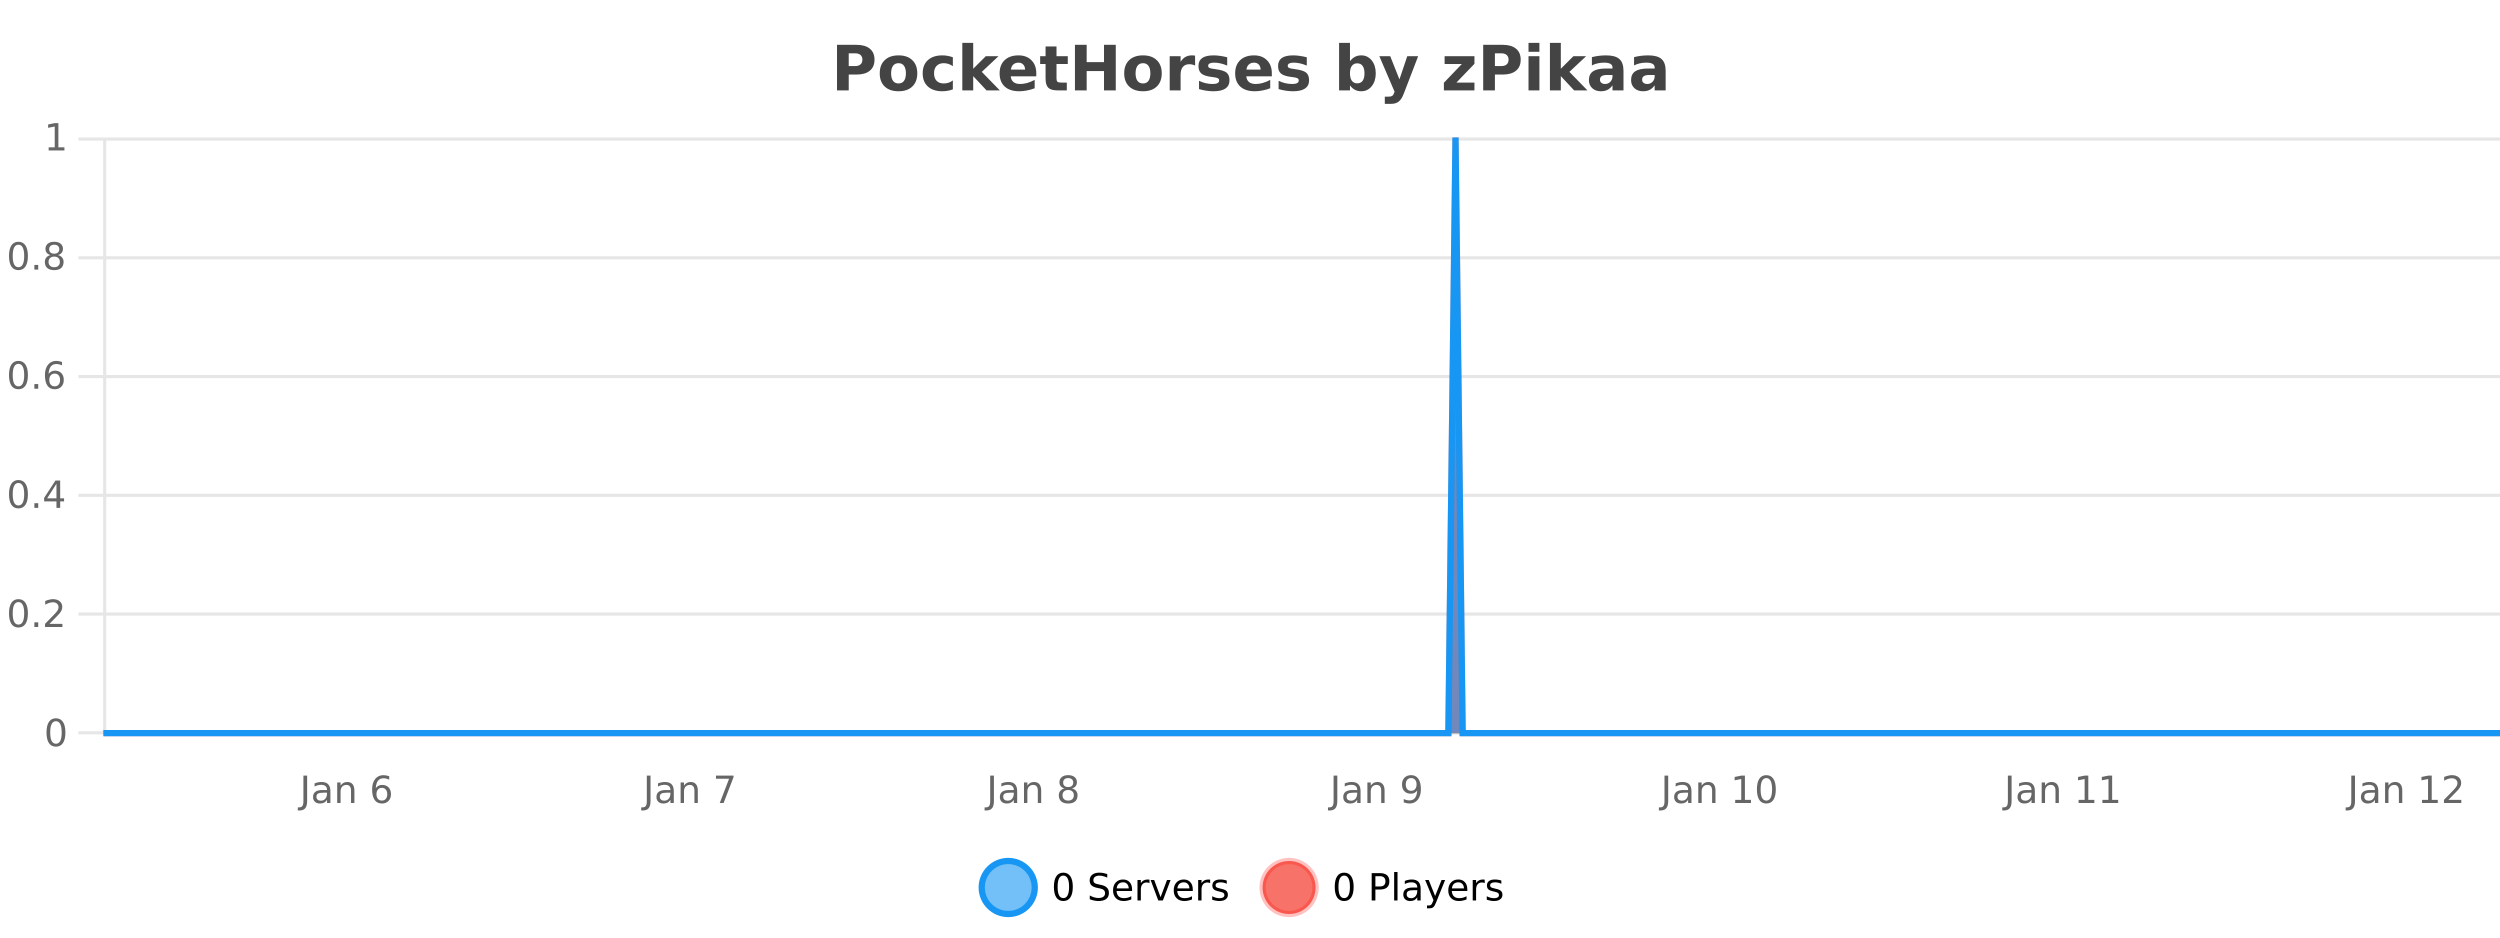 <?xml version="1.0" encoding="UTF-8"?>
<svg xmlns="http://www.w3.org/2000/svg" xmlns:xlink="http://www.w3.org/1999/xlink" width="800pt" height="300pt" viewBox="0 0 800 300" version="1.1">
<defs>
<clipPath id="clip1">
  <path d="M 285 263 L 360 263 L 360 300 L 285 300 Z M 285 263 "/>
</clipPath>
<clipPath id="clip2">
  <path d="M 375 263 L 450 263 L 450 300 L 375 300 Z M 375 263 "/>
</clipPath>
<clipPath id="clip3">
  <path d="M 33.086 44 L 800 44 L 800 234.602 L 33.086 234.602 Z M 33.086 44 "/>
</clipPath>
<clipPath id="clip4">
  <path d="M 32.086 43 L 800 43 L 800 235.602 L 32.086 235.602 Z M 32.086 43 "/>
</clipPath>
<clipPath id="clip5">
  <path d="M 33.086 44 L 800 44 L 800 234.602 L 33.086 234.602 Z M 33.086 44 "/>
</clipPath>
<clipPath id="clip6">
  <path d="M 32.086 43 L 800 43 L 800 235.602 L 32.086 235.602 Z M 32.086 43 "/>
</clipPath>
</defs>
<g id="surface6912096">
<rect x="0" y="0" width="800" height="300" style="fill:rgb(100%,100%,100%);fill-opacity:1;stroke:none;"/>
<path style="fill:none;stroke-width:1;stroke-linecap:butt;stroke-linejoin:miter;stroke:rgb(0%,0%,0%);stroke-opacity:0.098;stroke-miterlimit:10;" d="M 34 234.5 L 800 234.5 "/>
<path style="fill:none;stroke-width:1;stroke-linecap:butt;stroke-linejoin:miter;stroke:rgb(0%,0%,0%);stroke-opacity:0.098;stroke-miterlimit:10;" d="M 25.086 234.5 L 33 234.5 "/>
<path style="fill:none;stroke-width:1;stroke-linecap:butt;stroke-linejoin:miter;stroke:rgb(0%,0%,0%);stroke-opacity:0.098;stroke-miterlimit:10;" d="M 34 196.5 L 800 196.5 "/>
<path style="fill:none;stroke-width:1;stroke-linecap:butt;stroke-linejoin:miter;stroke:rgb(0%,0%,0%);stroke-opacity:0.098;stroke-miterlimit:10;" d="M 25.086 196.5 L 33 196.5 "/>
<path style="fill:none;stroke-width:1;stroke-linecap:butt;stroke-linejoin:miter;stroke:rgb(0%,0%,0%);stroke-opacity:0.098;stroke-miterlimit:10;" d="M 34 158.5 L 800 158.5 "/>
<path style="fill:none;stroke-width:1;stroke-linecap:butt;stroke-linejoin:miter;stroke:rgb(0%,0%,0%);stroke-opacity:0.098;stroke-miterlimit:10;" d="M 25.086 158.5 L 33 158.5 "/>
<path style="fill:none;stroke-width:1;stroke-linecap:butt;stroke-linejoin:miter;stroke:rgb(0%,0%,0%);stroke-opacity:0.098;stroke-miterlimit:10;" d="M 34 120.5 L 800 120.5 "/>
<path style="fill:none;stroke-width:1;stroke-linecap:butt;stroke-linejoin:miter;stroke:rgb(0%,0%,0%);stroke-opacity:0.098;stroke-miterlimit:10;" d="M 25.086 120.5 L 33 120.5 "/>
<path style="fill:none;stroke-width:1;stroke-linecap:butt;stroke-linejoin:miter;stroke:rgb(0%,0%,0%);stroke-opacity:0.098;stroke-miterlimit:10;" d="M 34 82.5 L 800 82.5 "/>
<path style="fill:none;stroke-width:1;stroke-linecap:butt;stroke-linejoin:miter;stroke:rgb(0%,0%,0%);stroke-opacity:0.098;stroke-miterlimit:10;" d="M 25.086 82.5 L 33 82.5 "/>
<path style="fill:none;stroke-width:1;stroke-linecap:butt;stroke-linejoin:miter;stroke:rgb(0%,0%,0%);stroke-opacity:0.098;stroke-miterlimit:10;" d="M 34 44.5 L 800 44.5 "/>
<path style="fill:none;stroke-width:1;stroke-linecap:butt;stroke-linejoin:miter;stroke:rgb(0%,0%,0%);stroke-opacity:0.098;stroke-miterlimit:10;" d="M 25.086 44.5 L 33 44.5 "/>
<path style=" stroke:none;fill-rule:nonzero;fill:rgb(9.02%,58.824%,95.294%);fill-opacity:0.6;" d="M 331.121 284 C 331.121 288.688 327.324 292.484 322.637 292.484 C 317.953 292.484 314.152 288.688 314.152 284 C 314.152 279.312 317.953 275.516 322.637 275.516 C 327.324 275.516 331.121 279.312 331.121 284 Z M 331.121 284 "/>
<g clip-path="url(#clip1)" clip-rule="nonzero">
<path style="fill:none;stroke-width:2;stroke-linecap:butt;stroke-linejoin:miter;stroke:rgb(9.02%,58.824%,95.294%);stroke-opacity:1;stroke-miterlimit:10;" d="M 331.121 284 C 331.121 288.688 327.324 292.484 322.637 292.484 C 317.953 292.484 314.152 288.688 314.152 284 C 314.152 279.312 317.953 275.516 322.637 275.516 C 327.324 275.516 331.121 279.312 331.121 284 Z M 331.121 284 "/>
</g>
<path style=" stroke:none;fill-rule:nonzero;fill:rgb(0%,0%,0%);fill-opacity:1;" d="M 340.266 280.188 C 339.66 280.188 339.203 280.492 338.891 281.094 C 338.586 281.688 338.438 282.59 338.438 283.797 C 338.438 284.996 338.586 285.898 338.891 286.5 C 339.203 287.094 339.66 287.391 340.266 287.391 C 340.879 287.391 341.336 287.094 341.641 286.5 C 341.953 285.898 342.109 284.996 342.109 283.797 C 342.109 282.59 341.953 281.688 341.641 281.094 C 341.336 280.492 340.879 280.188 340.266 280.188 Z M 340.266 279.25 C 341.242 279.25 341.992 279.641 342.516 280.422 C 343.035 281.195 343.297 282.32 343.297 283.797 C 343.297 285.266 343.035 286.391 342.516 287.172 C 341.992 287.945 341.242 288.328 340.266 288.328 C 339.285 288.328 338.535 287.945 338.016 287.172 C 337.504 286.391 337.25 285.266 337.25 283.797 C 337.25 282.32 337.504 281.195 338.016 280.422 C 338.535 279.641 339.285 279.25 340.266 279.25 Z M 354.32 279.688 L 354.32 280.844 C 353.871 280.637 353.445 280.48 353.039 280.375 C 352.641 280.262 352.262 280.203 351.898 280.203 C 351.25 280.203 350.75 280.328 350.398 280.578 C 350.055 280.828 349.883 281.188 349.883 281.656 C 349.883 282.043 349.996 282.336 350.227 282.531 C 350.453 282.73 350.898 282.887 351.555 283 L 352.258 283.156 C 353.141 283.324 353.793 283.621 354.211 284.047 C 354.637 284.465 354.852 285.027 354.852 285.734 C 354.852 286.59 354.562 287.234 353.992 287.672 C 353.43 288.109 352.594 288.328 351.492 288.328 C 351.086 288.328 350.648 288.281 350.18 288.188 C 349.711 288.094 349.227 287.953 348.727 287.766 L 348.727 286.547 C 349.203 286.82 349.672 287.023 350.133 287.156 C 350.602 287.293 351.055 287.359 351.492 287.359 C 352.168 287.359 352.688 287.23 353.055 286.969 C 353.43 286.699 353.617 286.32 353.617 285.828 C 353.617 285.402 353.48 285.07 353.211 284.828 C 352.949 284.578 352.516 284.398 351.914 284.281 L 351.195 284.141 C 350.309 283.965 349.668 283.688 349.273 283.312 C 348.887 282.938 348.695 282.418 348.695 281.75 C 348.695 280.969 348.965 280.359 349.508 279.922 C 350.047 279.477 350.797 279.25 351.758 279.25 C 352.172 279.25 352.59 279.289 353.008 279.359 C 353.434 279.434 353.871 279.543 354.32 279.688 Z M 362.266 284.609 L 362.266 285.125 L 357.297 285.125 C 357.348 285.875 357.57 286.445 357.969 286.828 C 358.375 287.215 358.93 287.406 359.641 287.406 C 360.055 287.406 360.457 287.359 360.844 287.266 C 361.238 287.164 361.629 287.008 362.016 286.797 L 362.016 287.828 C 361.617 287.984 361.219 288.105 360.812 288.188 C 360.406 288.281 359.992 288.328 359.578 288.328 C 358.535 288.328 357.707 288.027 357.094 287.422 C 356.477 286.809 356.172 285.98 356.172 284.938 C 356.172 283.867 356.461 283.016 357.047 282.391 C 357.629 281.758 358.41 281.438 359.391 281.438 C 360.273 281.438 360.973 281.727 361.484 282.297 C 362.004 282.859 362.266 283.633 362.266 284.609 Z M 361.188 284.281 C 361.176 283.699 361.008 283.23 360.688 282.875 C 360.363 282.523 359.938 282.344 359.406 282.344 C 358.801 282.344 358.316 282.516 357.953 282.859 C 357.598 283.203 357.395 283.684 357.344 284.297 Z M 367.836 282.594 C 367.711 282.531 367.574 282.484 367.43 282.453 C 367.293 282.414 367.137 282.391 366.961 282.391 C 366.355 282.391 365.887 282.59 365.555 282.984 C 365.23 283.383 365.07 283.953 365.07 284.703 L 365.07 288.156 L 363.992 288.156 L 363.992 281.594 L 365.07 281.594 L 365.07 282.609 C 365.297 282.215 365.594 281.922 365.961 281.734 C 366.324 281.539 366.766 281.438 367.289 281.438 C 367.359 281.438 367.438 281.445 367.523 281.453 C 367.617 281.465 367.715 281.48 367.82 281.5 Z M 368.195 281.594 L 369.336 281.594 L 371.383 287.094 L 373.445 281.594 L 374.586 281.594 L 372.117 288.156 L 370.648 288.156 Z M 381.688 284.609 L 381.688 285.125 L 376.719 285.125 C 376.77 285.875 376.992 286.445 377.391 286.828 C 377.797 287.215 378.352 287.406 379.062 287.406 C 379.477 287.406 379.879 287.359 380.266 287.266 C 380.66 287.164 381.051 287.008 381.438 286.797 L 381.438 287.828 C 381.039 287.984 380.641 288.105 380.234 288.188 C 379.828 288.281 379.414 288.328 379 288.328 C 377.957 288.328 377.129 288.027 376.516 287.422 C 375.898 286.809 375.594 285.98 375.594 284.938 C 375.594 283.867 375.883 283.016 376.469 282.391 C 377.051 281.758 377.832 281.438 378.812 281.438 C 379.695 281.438 380.395 281.727 380.906 282.297 C 381.426 282.859 381.688 283.633 381.688 284.609 Z M 380.609 284.281 C 380.598 283.699 380.43 283.23 380.109 282.875 C 379.785 282.523 379.359 282.344 378.828 282.344 C 378.223 282.344 377.738 282.516 377.375 282.859 C 377.02 283.203 376.816 283.684 376.766 284.297 Z M 387.258 282.594 C 387.133 282.531 386.996 282.484 386.852 282.453 C 386.715 282.414 386.559 282.391 386.383 282.391 C 385.777 282.391 385.309 282.59 384.977 282.984 C 384.652 283.383 384.492 283.953 384.492 284.703 L 384.492 288.156 L 383.414 288.156 L 383.414 281.594 L 384.492 281.594 L 384.492 282.609 C 384.719 282.215 385.016 281.922 385.383 281.734 C 385.746 281.539 386.188 281.438 386.711 281.438 C 386.781 281.438 386.859 281.445 386.945 281.453 C 387.039 281.465 387.137 281.48 387.242 281.5 Z M 392.562 281.781 L 392.562 282.812 C 392.258 282.656 391.941 282.543 391.609 282.469 C 391.285 282.387 390.945 282.344 390.594 282.344 C 390.062 282.344 389.66 282.43 389.391 282.594 C 389.117 282.75 388.984 282.996 388.984 283.328 C 388.984 283.578 389.078 283.777 389.266 283.922 C 389.461 284.059 389.852 284.188 390.438 284.312 L 390.797 284.406 C 391.566 284.562 392.113 284.793 392.438 285.094 C 392.758 285.398 392.922 285.812 392.922 286.344 C 392.922 286.961 392.676 287.445 392.188 287.797 C 391.707 288.152 391.047 288.328 390.203 288.328 C 389.848 288.328 389.477 288.289 389.094 288.219 C 388.719 288.156 388.32 288.059 387.906 287.922 L 387.906 286.797 C 388.301 287.008 388.691 287.164 389.078 287.266 C 389.461 287.371 389.848 287.422 390.234 287.422 C 390.734 287.422 391.117 287.34 391.391 287.172 C 391.672 286.996 391.812 286.746 391.812 286.422 C 391.812 286.133 391.711 285.906 391.516 285.75 C 391.316 285.594 390.883 285.445 390.219 285.297 L 389.844 285.219 C 389.176 285.074 388.691 284.855 388.391 284.562 C 388.098 284.273 387.953 283.875 387.953 283.375 C 387.953 282.75 388.172 282.273 388.609 281.938 C 389.047 281.605 389.664 281.438 390.469 281.438 C 390.863 281.438 391.238 281.469 391.594 281.531 C 391.945 281.586 392.27 281.668 392.562 281.781 Z M 332.637 277.016 "/>
<path style=" stroke:none;fill-rule:nonzero;fill:rgb(96.863%,44.706%,40.784%);fill-opacity:1;" d="M 420.988 284 C 420.988 288.688 417.191 292.484 412.504 292.484 C 407.82 292.484 404.02 288.688 404.02 284 C 404.02 279.312 407.82 275.516 412.504 275.516 C 417.191 275.516 420.988 279.312 420.988 284 Z M 420.988 284 "/>
<g clip-path="url(#clip2)" clip-rule="nonzero">
<path style="fill:none;stroke-width:2;stroke-linecap:butt;stroke-linejoin:miter;stroke:rgb(100%,4.706%,0%);stroke-opacity:0.247;stroke-miterlimit:10;" d="M 420.988 284 C 420.988 288.688 417.191 292.484 412.504 292.484 C 407.82 292.484 404.02 288.688 404.02 284 C 404.02 279.312 407.82 275.516 412.504 275.516 C 417.191 275.516 420.988 279.312 420.988 284 Z M 420.988 284 "/>
</g>
<path style=" stroke:none;fill-rule:nonzero;fill:rgb(0%,0%,0%);fill-opacity:1;" d="M 430.133 280.188 C 429.527 280.188 429.07 280.492 428.758 281.094 C 428.453 281.688 428.305 282.59 428.305 283.797 C 428.305 284.996 428.453 285.898 428.758 286.5 C 429.07 287.094 429.527 287.391 430.133 287.391 C 430.746 287.391 431.203 287.094 431.508 286.5 C 431.82 285.898 431.977 284.996 431.977 283.797 C 431.977 282.59 431.82 281.688 431.508 281.094 C 431.203 280.492 430.746 280.188 430.133 280.188 Z M 430.133 279.25 C 431.109 279.25 431.859 279.641 432.383 280.422 C 432.902 281.195 433.164 282.32 433.164 283.797 C 433.164 285.266 432.902 286.391 432.383 287.172 C 431.859 287.945 431.109 288.328 430.133 288.328 C 429.152 288.328 428.402 287.945 427.883 287.172 C 427.371 286.391 427.117 285.266 427.117 283.797 C 427.117 282.32 427.371 281.195 427.883 280.422 C 428.402 279.641 429.152 279.25 430.133 279.25 Z M 440.125 280.375 L 440.125 283.672 L 441.609 283.672 C 442.16 283.672 442.586 283.531 442.891 283.25 C 443.191 282.961 443.344 282.547 443.344 282.016 C 443.344 281.496 443.191 281.094 442.891 280.812 C 442.586 280.523 442.16 280.375 441.609 280.375 Z M 438.938 279.406 L 441.609 279.406 C 442.598 279.406 443.344 279.633 443.844 280.078 C 444.344 280.516 444.594 281.164 444.594 282.016 C 444.594 282.883 444.344 283.539 443.844 283.984 C 443.344 284.422 442.598 284.641 441.609 284.641 L 440.125 284.641 L 440.125 288.156 L 438.938 288.156 Z M 446.129 279.031 L 447.207 279.031 L 447.207 288.156 L 446.129 288.156 Z M 452.445 284.859 C 451.578 284.859 450.977 284.961 450.633 285.156 C 450.297 285.355 450.133 285.695 450.133 286.172 C 450.133 286.559 450.258 286.867 450.508 287.094 C 450.766 287.312 451.109 287.422 451.539 287.422 C 452.141 287.422 452.621 287.215 452.977 286.797 C 453.34 286.371 453.523 285.805 453.523 285.094 L 453.523 284.859 Z M 454.602 284.406 L 454.602 288.156 L 453.523 288.156 L 453.523 287.156 C 453.273 287.555 452.965 287.852 452.602 288.047 C 452.234 288.234 451.789 288.328 451.258 288.328 C 450.578 288.328 450.043 288.141 449.648 287.766 C 449.25 287.383 449.055 286.875 449.055 286.25 C 449.055 285.512 449.297 284.953 449.789 284.578 C 450.289 284.203 451.027 284.016 452.008 284.016 L 453.523 284.016 L 453.523 283.906 C 453.523 283.406 453.355 283.023 453.023 282.75 C 452.699 282.48 452.246 282.344 451.664 282.344 C 451.289 282.344 450.918 282.391 450.555 282.484 C 450.199 282.578 449.859 282.715 449.539 282.891 L 449.539 281.891 C 449.934 281.734 450.312 281.621 450.68 281.547 C 451.055 281.477 451.418 281.438 451.773 281.438 C 452.719 281.438 453.43 281.684 453.898 282.172 C 454.367 282.664 454.602 283.406 454.602 284.406 Z M 459.551 288.766 C 459.246 289.547 458.949 290.055 458.66 290.297 C 458.367 290.535 457.98 290.656 457.504 290.656 L 456.645 290.656 L 456.645 289.75 L 457.27 289.75 C 457.57 289.75 457.801 289.676 457.957 289.531 C 458.121 289.395 458.305 289.066 458.504 288.547 L 458.707 288.047 L 456.051 281.594 L 457.191 281.594 L 459.238 286.719 L 461.301 281.594 L 462.441 281.594 Z M 469.543 284.609 L 469.543 285.125 L 464.574 285.125 C 464.625 285.875 464.848 286.445 465.246 286.828 C 465.652 287.215 466.207 287.406 466.918 287.406 C 467.332 287.406 467.734 287.359 468.121 287.266 C 468.516 287.164 468.906 287.008 469.293 286.797 L 469.293 287.828 C 468.895 287.984 468.496 288.105 468.09 288.188 C 467.684 288.281 467.27 288.328 466.855 288.328 C 465.812 288.328 464.984 288.027 464.371 287.422 C 463.754 286.809 463.449 285.98 463.449 284.938 C 463.449 283.867 463.738 283.016 464.324 282.391 C 464.906 281.758 465.688 281.438 466.668 281.438 C 467.551 281.438 468.25 281.727 468.762 282.297 C 469.281 282.859 469.543 283.633 469.543 284.609 Z M 468.465 284.281 C 468.453 283.699 468.285 283.23 467.965 282.875 C 467.641 282.523 467.215 282.344 466.684 282.344 C 466.078 282.344 465.594 282.516 465.23 282.859 C 464.875 283.203 464.672 283.684 464.621 284.297 Z M 475.113 282.594 C 474.988 282.531 474.852 282.484 474.707 282.453 C 474.57 282.414 474.414 282.391 474.238 282.391 C 473.633 282.391 473.164 282.59 472.832 282.984 C 472.508 283.383 472.348 283.953 472.348 284.703 L 472.348 288.156 L 471.27 288.156 L 471.27 281.594 L 472.348 281.594 L 472.348 282.609 C 472.574 282.215 472.871 281.922 473.238 281.734 C 473.602 281.539 474.043 281.438 474.566 281.438 C 474.637 281.438 474.715 281.445 474.801 281.453 C 474.895 281.465 474.992 281.48 475.098 281.5 Z M 480.422 281.781 L 480.422 282.812 C 480.117 282.656 479.801 282.543 479.469 282.469 C 479.145 282.387 478.805 282.344 478.453 282.344 C 477.922 282.344 477.52 282.43 477.25 282.594 C 476.977 282.75 476.844 282.996 476.844 283.328 C 476.844 283.578 476.938 283.777 477.125 283.922 C 477.32 284.059 477.711 284.188 478.297 284.312 L 478.656 284.406 C 479.426 284.562 479.973 284.793 480.297 285.094 C 480.617 285.398 480.781 285.812 480.781 286.344 C 480.781 286.961 480.535 287.445 480.047 287.797 C 479.566 288.152 478.906 288.328 478.062 288.328 C 477.707 288.328 477.336 288.289 476.953 288.219 C 476.578 288.156 476.18 288.059 475.766 287.922 L 475.766 286.797 C 476.16 287.008 476.551 287.164 476.938 287.266 C 477.32 287.371 477.707 287.422 478.094 287.422 C 478.594 287.422 478.977 287.34 479.25 287.172 C 479.531 286.996 479.672 286.746 479.672 286.422 C 479.672 286.133 479.57 285.906 479.375 285.75 C 479.176 285.594 478.742 285.445 478.078 285.297 L 477.703 285.219 C 477.035 285.074 476.551 284.855 476.25 284.562 C 475.957 284.273 475.812 283.875 475.812 283.375 C 475.812 282.75 476.031 282.273 476.469 281.938 C 476.906 281.605 477.523 281.438 478.328 281.438 C 478.723 281.438 479.098 281.469 479.453 281.531 C 479.805 281.586 480.129 281.668 480.422 281.781 Z M 422.504 277.016 "/>
<path style=" stroke:none;fill-rule:nonzero;fill:rgb(26.667%,26.667%,26.667%);fill-opacity:1;" d="M 267.844 14.344 L 274.078 14.344 C 275.93 14.344 277.352 14.758 278.344 15.578 C 279.344 16.402 279.844 17.574 279.844 19.094 C 279.844 20.625 279.344 21.805 278.344 22.625 C 277.352 23.449 275.93 23.859 274.078 23.859 L 271.594 23.859 L 271.594 28.922 L 267.844 28.922 Z M 271.594 17.062 L 271.594 21.141 L 273.672 21.141 C 274.398 21.141 274.961 20.965 275.359 20.609 C 275.766 20.258 275.969 19.75 275.969 19.094 C 275.969 18.449 275.766 17.949 275.359 17.594 C 274.961 17.242 274.398 17.062 273.672 17.062 Z M 287.547 20.219 C 286.766 20.219 286.172 20.5 285.766 21.062 C 285.359 21.617 285.156 22.418 285.156 23.469 C 285.156 24.512 285.359 25.312 285.766 25.875 C 286.172 26.43 286.766 26.703 287.547 26.703 C 288.305 26.703 288.883 26.43 289.281 25.875 C 289.688 25.312 289.891 24.512 289.891 23.469 C 289.891 22.418 289.688 21.617 289.281 21.062 C 288.883 20.5 288.305 20.219 287.547 20.219 Z M 287.547 17.719 C 289.422 17.719 290.883 18.23 291.938 19.25 C 293 20.262 293.531 21.668 293.531 23.469 C 293.531 25.262 293 26.668 291.938 27.688 C 290.883 28.699 289.422 29.203 287.547 29.203 C 285.648 29.203 284.172 28.699 283.109 27.688 C 282.047 26.668 281.516 25.262 281.516 23.469 C 281.516 21.668 282.047 20.262 283.109 19.25 C 284.172 18.23 285.648 17.719 287.547 17.719 Z M 304.914 18.328 L 304.914 21.172 C 304.445 20.852 303.969 20.609 303.492 20.453 C 303.012 20.297 302.512 20.219 301.992 20.219 C 301.023 20.219 300.262 20.508 299.711 21.078 C 299.168 21.641 298.898 22.438 298.898 23.469 C 298.898 24.492 299.168 25.289 299.711 25.859 C 300.262 26.422 301.023 26.703 301.992 26.703 C 302.543 26.703 303.062 26.625 303.555 26.469 C 304.043 26.305 304.496 26.059 304.914 25.734 L 304.914 28.594 C 304.371 28.805 303.82 28.953 303.258 29.047 C 302.695 29.148 302.125 29.203 301.555 29.203 C 299.586 29.203 298.043 28.699 296.93 27.688 C 295.812 26.68 295.258 25.273 295.258 23.469 C 295.258 21.656 295.812 20.246 296.93 19.234 C 298.043 18.227 299.586 17.719 301.555 17.719 C 302.125 17.719 302.688 17.773 303.242 17.875 C 303.805 17.969 304.359 18.121 304.914 18.328 Z M 307.941 13.719 L 311.426 13.719 L 311.426 22 L 315.457 17.984 L 319.52 17.984 L 314.176 23 L 319.941 28.922 L 315.691 28.922 L 311.426 24.359 L 311.426 28.922 L 307.941 28.922 Z M 331.609 23.422 L 331.609 24.422 L 323.438 24.422 C 323.52 25.246 323.816 25.859 324.328 26.266 C 324.836 26.672 325.547 26.875 326.453 26.875 C 327.191 26.875 327.945 26.766 328.719 26.547 C 329.488 26.328 330.281 26 331.094 25.562 L 331.094 28.25 C 330.27 28.562 329.441 28.797 328.609 28.953 C 327.785 29.117 326.961 29.203 326.141 29.203 C 324.16 29.203 322.617 28.703 321.516 27.703 C 320.422 26.695 319.875 25.281 319.875 23.469 C 319.875 21.68 320.41 20.273 321.484 19.25 C 322.566 18.23 324.051 17.719 325.938 17.719 C 327.656 17.719 329.031 18.242 330.062 19.281 C 331.094 20.312 331.609 21.695 331.609 23.422 Z M 328.016 22.266 C 328.016 21.602 327.82 21.062 327.438 20.656 C 327.051 20.25 326.547 20.047 325.922 20.047 C 325.242 20.047 324.691 20.242 324.266 20.625 C 323.848 21 323.586 21.547 323.484 22.266 Z M 338.082 14.875 L 338.082 17.984 L 341.691 17.984 L 341.691 20.484 L 338.082 20.484 L 338.082 25.125 C 338.082 25.637 338.18 25.98 338.379 26.156 C 338.586 26.336 338.988 26.422 339.582 26.422 L 341.379 26.422 L 341.379 28.922 L 338.379 28.922 C 337.004 28.922 336.023 28.637 335.441 28.062 C 334.867 27.48 334.582 26.5 334.582 25.125 L 334.582 20.484 L 332.848 20.484 L 332.848 17.984 L 334.582 17.984 L 334.582 14.875 Z M 343.984 14.344 L 347.734 14.344 L 347.734 19.891 L 353.281 19.891 L 353.281 14.344 L 357.047 14.344 L 357.047 28.922 L 353.281 28.922 L 353.281 22.734 L 347.734 22.734 L 347.734 28.922 L 343.984 28.922 Z M 365.773 20.219 C 364.992 20.219 364.398 20.5 363.992 21.062 C 363.586 21.617 363.383 22.418 363.383 23.469 C 363.383 24.512 363.586 25.312 363.992 25.875 C 364.398 26.43 364.992 26.703 365.773 26.703 C 366.531 26.703 367.109 26.43 367.508 25.875 C 367.914 25.312 368.117 24.512 368.117 23.469 C 368.117 22.418 367.914 21.617 367.508 21.062 C 367.109 20.5 366.531 20.219 365.773 20.219 Z M 365.773 17.719 C 367.648 17.719 369.109 18.23 370.164 19.25 C 371.227 20.262 371.758 21.668 371.758 23.469 C 371.758 25.262 371.227 26.668 370.164 27.688 C 369.109 28.699 367.648 29.203 365.773 29.203 C 363.875 29.203 362.398 28.699 361.336 27.688 C 360.273 26.668 359.742 25.262 359.742 23.469 C 359.742 21.668 360.273 20.262 361.336 19.25 C 362.398 18.23 363.875 17.719 365.773 17.719 Z M 382.434 20.969 C 382.121 20.824 381.812 20.719 381.512 20.656 C 381.207 20.586 380.906 20.547 380.605 20.547 C 379.699 20.547 379 20.836 378.512 21.406 C 378.031 21.98 377.793 22.805 377.793 23.875 L 377.793 28.922 L 374.309 28.922 L 374.309 17.984 L 377.793 17.984 L 377.793 19.781 C 378.238 19.062 378.754 18.543 379.34 18.219 C 379.922 17.887 380.621 17.719 381.434 17.719 C 381.559 17.719 381.688 17.727 381.824 17.734 C 381.957 17.746 382.156 17.766 382.418 17.797 Z M 392.703 18.328 L 392.703 20.984 C 391.961 20.672 391.242 20.438 390.547 20.281 C 389.848 20.125 389.188 20.047 388.562 20.047 C 387.906 20.047 387.414 20.133 387.094 20.297 C 386.77 20.465 386.609 20.719 386.609 21.062 C 386.609 21.344 386.727 21.559 386.969 21.703 C 387.219 21.852 387.656 21.961 388.281 22.031 L 388.906 22.125 C 390.695 22.355 391.898 22.73 392.516 23.25 C 393.129 23.773 393.438 24.59 393.438 25.703 C 393.438 26.871 393.004 27.746 392.141 28.328 C 391.285 28.914 390.008 29.203 388.312 29.203 C 387.582 29.203 386.832 29.145 386.062 29.031 C 385.289 28.918 384.5 28.746 383.688 28.516 L 383.688 25.859 C 384.383 26.203 385.098 26.461 385.828 26.625 C 386.555 26.793 387.301 26.875 388.062 26.875 C 388.75 26.875 389.266 26.781 389.609 26.594 C 389.953 26.406 390.125 26.125 390.125 25.75 C 390.125 25.438 390.004 25.211 389.766 25.062 C 389.523 24.906 389.051 24.789 388.344 24.703 L 387.734 24.625 C 386.172 24.43 385.078 24.07 384.453 23.547 C 383.828 23.016 383.516 22.215 383.516 21.141 C 383.516 19.984 383.91 19.125 384.703 18.562 C 385.504 18 386.723 17.719 388.359 17.719 C 389.004 17.719 389.68 17.773 390.391 17.875 C 391.098 17.969 391.867 18.121 392.703 18.328 Z M 406.984 23.422 L 406.984 24.422 L 398.812 24.422 C 398.895 25.246 399.191 25.859 399.703 26.266 C 400.211 26.672 400.922 26.875 401.828 26.875 C 402.566 26.875 403.32 26.766 404.094 26.547 C 404.863 26.328 405.656 26 406.469 25.562 L 406.469 28.25 C 405.645 28.562 404.816 28.797 403.984 28.953 C 403.16 29.117 402.336 29.203 401.516 29.203 C 399.535 29.203 397.992 28.703 396.891 27.703 C 395.797 26.695 395.25 25.281 395.25 23.469 C 395.25 21.68 395.785 20.273 396.859 19.25 C 397.941 18.23 399.426 17.719 401.312 17.719 C 403.031 17.719 404.406 18.242 405.438 19.281 C 406.469 20.312 406.984 21.695 406.984 23.422 Z M 403.391 22.266 C 403.391 21.602 403.195 21.062 402.812 20.656 C 402.426 20.25 401.922 20.047 401.297 20.047 C 400.617 20.047 400.066 20.242 399.641 20.625 C 399.223 21 398.961 21.547 398.859 22.266 Z M 418.172 18.328 L 418.172 20.984 C 417.43 20.672 416.711 20.438 416.016 20.281 C 415.316 20.125 414.656 20.047 414.031 20.047 C 413.375 20.047 412.883 20.133 412.562 20.297 C 412.238 20.465 412.078 20.719 412.078 21.062 C 412.078 21.344 412.195 21.559 412.438 21.703 C 412.688 21.852 413.125 21.961 413.75 22.031 L 414.375 22.125 C 416.164 22.355 417.367 22.73 417.984 23.25 C 418.598 23.773 418.906 24.59 418.906 25.703 C 418.906 26.871 418.473 27.746 417.609 28.328 C 416.754 28.914 415.477 29.203 413.781 29.203 C 413.051 29.203 412.301 29.145 411.531 29.031 C 410.758 28.918 409.969 28.746 409.156 28.516 L 409.156 25.859 C 409.852 26.203 410.566 26.461 411.297 26.625 C 412.023 26.793 412.77 26.875 413.531 26.875 C 414.219 26.875 414.734 26.781 415.078 26.594 C 415.422 26.406 415.594 26.125 415.594 25.75 C 415.594 25.438 415.473 25.211 415.234 25.062 C 414.992 24.906 414.52 24.789 413.812 24.703 L 413.203 24.625 C 411.641 24.43 410.547 24.07 409.922 23.547 C 409.297 23.016 408.984 22.215 408.984 21.141 C 408.984 19.984 409.379 19.125 410.172 18.562 C 410.973 18 412.191 17.719 413.828 17.719 C 414.473 17.719 415.148 17.773 415.859 17.875 C 416.566 17.969 417.336 18.121 418.172 18.328 Z M 434.32 26.672 C 435.07 26.672 435.641 26.402 436.039 25.859 C 436.434 25.309 436.633 24.512 436.633 23.469 C 436.633 22.43 436.434 21.637 436.039 21.094 C 435.641 20.543 435.07 20.266 434.32 20.266 C 433.57 20.266 432.992 20.543 432.586 21.094 C 432.188 21.637 431.992 22.43 431.992 23.469 C 431.992 24.5 432.188 25.293 432.586 25.844 C 432.992 26.398 433.57 26.672 434.32 26.672 Z M 431.992 19.578 C 432.48 18.945 433.016 18.477 433.602 18.172 C 434.184 17.871 434.855 17.719 435.617 17.719 C 436.969 17.719 438.078 18.258 438.945 19.328 C 439.809 20.402 440.242 21.781 440.242 23.469 C 440.242 25.148 439.809 26.523 438.945 27.594 C 438.078 28.668 436.969 29.203 435.617 29.203 C 434.855 29.203 434.184 29.051 433.602 28.75 C 433.016 28.449 432.48 27.98 431.992 27.344 L 431.992 28.922 L 428.508 28.922 L 428.508 13.719 L 431.992 13.719 Z M 441.387 17.984 L 444.871 17.984 L 447.824 25.406 L 450.324 17.984 L 453.809 17.984 L 449.215 29.953 C 448.754 31.172 448.215 32.02 447.59 32.5 C 446.973 32.988 446.168 33.234 445.168 33.234 L 443.137 33.234 L 443.137 30.938 L 444.23 30.938 C 444.824 30.938 445.254 30.844 445.527 30.656 C 445.797 30.469 446.004 30.129 446.152 29.641 L 446.262 29.344 Z M 462.277 17.984 L 471.824 17.984 L 471.824 20.422 L 466.059 26.422 L 471.824 26.422 L 471.824 28.922 L 462.043 28.922 L 462.043 26.484 L 467.793 20.484 L 462.277 20.484 Z M 474.621 14.344 L 480.855 14.344 C 482.707 14.344 484.129 14.758 485.121 15.578 C 486.121 16.402 486.621 17.574 486.621 19.094 C 486.621 20.625 486.121 21.805 485.121 22.625 C 484.129 23.449 482.707 23.859 480.855 23.859 L 478.371 23.859 L 478.371 28.922 L 474.621 28.922 Z M 478.371 17.062 L 478.371 21.141 L 480.449 21.141 C 481.176 21.141 481.738 20.965 482.137 20.609 C 482.543 20.258 482.746 19.75 482.746 19.094 C 482.746 18.449 482.543 17.949 482.137 17.594 C 481.738 17.242 481.176 17.062 480.449 17.062 Z M 489.125 17.984 L 492.609 17.984 L 492.609 28.922 L 489.125 28.922 Z M 489.125 13.719 L 492.609 13.719 L 492.609 16.578 L 489.125 16.578 Z M 495.977 13.719 L 499.461 13.719 L 499.461 22 L 503.492 17.984 L 507.555 17.984 L 502.211 23 L 507.977 28.922 L 503.727 28.922 L 499.461 24.359 L 499.461 28.922 L 495.977 28.922 Z M 514.172 24 C 513.441 24 512.895 24.125 512.531 24.375 C 512.164 24.617 511.984 24.98 511.984 25.469 C 511.984 25.906 512.129 26.25 512.422 26.5 C 512.723 26.75 513.133 26.875 513.656 26.875 C 514.312 26.875 514.863 26.641 515.312 26.172 C 515.77 25.703 516 25.117 516 24.406 L 516 24 Z M 519.516 22.688 L 519.516 28.922 L 516 28.922 L 516 27.297 C 515.531 27.965 515 28.449 514.406 28.75 C 513.82 29.051 513.109 29.203 512.266 29.203 C 511.141 29.203 510.223 28.875 509.516 28.219 C 508.805 27.555 508.453 26.695 508.453 25.641 C 508.453 24.359 508.891 23.422 509.766 22.828 C 510.648 22.227 512.039 21.922 513.938 21.922 L 516 21.922 L 516 21.641 C 516 21.09 515.781 20.688 515.344 20.438 C 514.906 20.18 514.223 20.047 513.297 20.047 C 512.547 20.047 511.848 20.125 511.203 20.281 C 510.555 20.43 509.957 20.648 509.406 20.938 L 509.406 18.281 C 510.156 18.094 510.906 17.953 511.656 17.859 C 512.414 17.766 513.176 17.719 513.938 17.719 C 515.906 17.719 517.328 18.109 518.203 18.891 C 519.078 19.664 519.516 20.93 519.516 22.688 Z M 527.664 24 C 526.934 24 526.387 24.125 526.023 24.375 C 525.656 24.617 525.477 24.98 525.477 25.469 C 525.477 25.906 525.621 26.25 525.914 26.5 C 526.215 26.75 526.625 26.875 527.148 26.875 C 527.805 26.875 528.355 26.641 528.805 26.172 C 529.262 25.703 529.492 25.117 529.492 24.406 L 529.492 24 Z M 533.008 22.688 L 533.008 28.922 L 529.492 28.922 L 529.492 27.297 C 529.023 27.965 528.492 28.449 527.898 28.75 C 527.312 29.051 526.602 29.203 525.758 29.203 C 524.633 29.203 523.715 28.875 523.008 28.219 C 522.297 27.555 521.945 26.695 521.945 25.641 C 521.945 24.359 522.383 23.422 523.258 22.828 C 524.141 22.227 525.531 21.922 527.43 21.922 L 529.492 21.922 L 529.492 21.641 C 529.492 21.09 529.273 20.688 528.836 20.438 C 528.398 20.18 527.715 20.047 526.789 20.047 C 526.039 20.047 525.34 20.125 524.695 20.281 C 524.047 20.43 523.449 20.648 522.898 20.938 L 522.898 18.281 C 523.648 18.094 524.398 17.953 525.148 17.859 C 525.906 17.766 526.668 17.719 527.43 17.719 C 529.398 17.719 530.82 18.109 531.695 18.891 C 532.57 19.664 533.008 20.93 533.008 22.688 Z M 266 10.359 "/>
<path style="fill:none;stroke-width:1;stroke-linecap:butt;stroke-linejoin:miter;stroke:rgb(0%,0%,0%);stroke-opacity:0.098;stroke-miterlimit:10;" d="M 33 234.5 L 801 234.5 "/>
<path style=" stroke:none;fill-rule:nonzero;fill:rgb(40%,40%,40%);fill-opacity:1;" d="M 97.094 248.203 L 98.281 248.203 L 98.281 256.344 C 98.281 257.395 98.078 258.16 97.672 258.641 C 97.273 259.117 96.633 259.359 95.75 259.359 L 95.297 259.359 L 95.297 258.359 L 95.672 258.359 C 96.191 258.359 96.555 258.211 96.766 257.922 C 96.984 257.629 97.094 257.102 97.094 256.344 Z M 103.57 253.656 C 102.703 253.656 102.102 253.758 101.758 253.953 C 101.422 254.152 101.258 254.492 101.258 254.969 C 101.258 255.355 101.383 255.664 101.633 255.891 C 101.891 256.109 102.234 256.219 102.664 256.219 C 103.266 256.219 103.746 256.012 104.102 255.594 C 104.465 255.168 104.648 254.602 104.648 253.891 L 104.648 253.656 Z M 105.727 253.203 L 105.727 256.953 L 104.648 256.953 L 104.648 255.953 C 104.398 256.352 104.09 256.648 103.727 256.844 C 103.359 257.031 102.914 257.125 102.383 257.125 C 101.703 257.125 101.168 256.938 100.773 256.562 C 100.375 256.18 100.18 255.672 100.18 255.047 C 100.18 254.309 100.422 253.75 100.914 253.375 C 101.414 253 102.152 252.812 103.133 252.812 L 104.648 252.812 L 104.648 252.703 C 104.648 252.203 104.48 251.82 104.148 251.547 C 103.824 251.277 103.371 251.141 102.789 251.141 C 102.414 251.141 102.043 251.188 101.68 251.281 C 101.324 251.375 100.984 251.512 100.664 251.688 L 100.664 250.688 C 101.059 250.531 101.438 250.418 101.805 250.344 C 102.18 250.273 102.543 250.234 102.898 250.234 C 103.844 250.234 104.555 250.48 105.023 250.969 C 105.492 251.461 105.727 252.203 105.727 253.203 Z M 113.406 252.984 L 113.406 256.953 L 112.328 256.953 L 112.328 253.031 C 112.328 252.406 112.203 251.945 111.953 251.641 C 111.711 251.328 111.352 251.172 110.875 251.172 C 110.289 251.172 109.828 251.359 109.484 251.734 C 109.148 252.102 108.984 252.605 108.984 253.25 L 108.984 256.953 L 107.906 256.953 L 107.906 250.391 L 108.984 250.391 L 108.984 251.406 C 109.242 251.012 109.547 250.719 109.891 250.531 C 110.242 250.336 110.648 250.234 111.109 250.234 C 111.859 250.234 112.426 250.469 112.812 250.938 C 113.207 251.398 113.406 252.078 113.406 252.984 Z M 122.203 252.109 C 121.672 252.109 121.25 252.293 120.938 252.656 C 120.625 253.023 120.469 253.516 120.469 254.141 C 120.469 254.777 120.625 255.277 120.938 255.641 C 121.25 256.008 121.672 256.188 122.203 256.188 C 122.734 256.188 123.148 256.008 123.453 255.641 C 123.766 255.277 123.922 254.777 123.922 254.141 C 123.922 253.516 123.766 253.023 123.453 252.656 C 123.148 252.293 122.734 252.109 122.203 252.109 Z M 124.547 248.391 L 124.547 249.469 C 124.242 249.336 123.941 249.23 123.641 249.156 C 123.336 249.086 123.039 249.047 122.75 249.047 C 121.969 249.047 121.367 249.312 120.953 249.844 C 120.547 250.367 120.312 251.156 120.25 252.219 C 120.477 251.887 120.766 251.633 121.109 251.453 C 121.461 251.266 121.848 251.172 122.266 251.172 C 123.141 251.172 123.832 251.438 124.344 251.969 C 124.852 252.5 125.109 253.227 125.109 254.141 C 125.109 255.047 124.844 255.773 124.312 256.312 C 123.781 256.855 123.078 257.125 122.203 257.125 C 121.18 257.125 120.406 256.742 119.875 255.969 C 119.344 255.188 119.078 254.062 119.078 252.594 C 119.078 251.211 119.406 250.105 120.062 249.281 C 120.719 248.461 121.598 248.047 122.703 248.047 C 122.992 248.047 123.289 248.078 123.594 248.141 C 123.895 248.195 124.211 248.277 124.547 248.391 Z M 95.922 245.816 "/>
<path style=" stroke:none;fill-rule:nonzero;fill:rgb(40%,40%,40%);fill-opacity:1;" d="M 206.98 248.203 L 208.168 248.203 L 208.168 256.344 C 208.168 257.395 207.965 258.16 207.559 258.641 C 207.16 259.117 206.52 259.359 205.637 259.359 L 205.184 259.359 L 205.184 258.359 L 205.559 258.359 C 206.078 258.359 206.441 258.211 206.652 257.922 C 206.871 257.629 206.98 257.102 206.98 256.344 Z M 213.457 253.656 C 212.59 253.656 211.988 253.758 211.645 253.953 C 211.309 254.152 211.145 254.492 211.145 254.969 C 211.145 255.355 211.27 255.664 211.52 255.891 C 211.777 256.109 212.121 256.219 212.551 256.219 C 213.152 256.219 213.633 256.012 213.988 255.594 C 214.352 255.168 214.535 254.602 214.535 253.891 L 214.535 253.656 Z M 215.613 253.203 L 215.613 256.953 L 214.535 256.953 L 214.535 255.953 C 214.285 256.352 213.977 256.648 213.613 256.844 C 213.246 257.031 212.801 257.125 212.27 257.125 C 211.59 257.125 211.055 256.938 210.66 256.562 C 210.262 256.18 210.066 255.672 210.066 255.047 C 210.066 254.309 210.309 253.75 210.801 253.375 C 211.301 253 212.039 252.812 213.02 252.812 L 214.535 252.812 L 214.535 252.703 C 214.535 252.203 214.367 251.82 214.035 251.547 C 213.711 251.277 213.258 251.141 212.676 251.141 C 212.301 251.141 211.93 251.188 211.566 251.281 C 211.211 251.375 210.871 251.512 210.551 251.688 L 210.551 250.688 C 210.945 250.531 211.324 250.418 211.691 250.344 C 212.066 250.273 212.43 250.234 212.785 250.234 C 213.73 250.234 214.441 250.48 214.91 250.969 C 215.379 251.461 215.613 252.203 215.613 253.203 Z M 223.297 252.984 L 223.297 256.953 L 222.219 256.953 L 222.219 253.031 C 222.219 252.406 222.094 251.945 221.844 251.641 C 221.602 251.328 221.242 251.172 220.766 251.172 C 220.18 251.172 219.719 251.359 219.375 251.734 C 219.039 252.102 218.875 252.605 218.875 253.25 L 218.875 256.953 L 217.797 256.953 L 217.797 250.391 L 218.875 250.391 L 218.875 251.406 C 219.133 251.012 219.438 250.719 219.781 250.531 C 220.133 250.336 220.539 250.234 221 250.234 C 221.75 250.234 222.316 250.469 222.703 250.938 C 223.098 251.398 223.297 252.078 223.297 252.984 Z M 229.105 248.203 L 234.73 248.203 L 234.73 248.703 L 231.559 256.953 L 230.324 256.953 L 233.309 249.203 L 229.105 249.203 Z M 205.809 245.816 "/>
<path style=" stroke:none;fill-rule:nonzero;fill:rgb(40%,40%,40%);fill-opacity:1;" d="M 316.863 248.203 L 318.051 248.203 L 318.051 256.344 C 318.051 257.395 317.848 258.16 317.441 258.641 C 317.043 259.117 316.402 259.359 315.52 259.359 L 315.066 259.359 L 315.066 258.359 L 315.441 258.359 C 315.961 258.359 316.324 258.211 316.535 257.922 C 316.754 257.629 316.863 257.102 316.863 256.344 Z M 323.34 253.656 C 322.473 253.656 321.871 253.758 321.527 253.953 C 321.191 254.152 321.027 254.492 321.027 254.969 C 321.027 255.355 321.152 255.664 321.402 255.891 C 321.66 256.109 322.004 256.219 322.434 256.219 C 323.035 256.219 323.516 256.012 323.871 255.594 C 324.234 255.168 324.418 254.602 324.418 253.891 L 324.418 253.656 Z M 325.496 253.203 L 325.496 256.953 L 324.418 256.953 L 324.418 255.953 C 324.168 256.352 323.859 256.648 323.496 256.844 C 323.129 257.031 322.684 257.125 322.152 257.125 C 321.473 257.125 320.938 256.938 320.543 256.562 C 320.145 256.18 319.949 255.672 319.949 255.047 C 319.949 254.309 320.191 253.75 320.684 253.375 C 321.184 253 321.922 252.812 322.902 252.812 L 324.418 252.812 L 324.418 252.703 C 324.418 252.203 324.25 251.82 323.918 251.547 C 323.594 251.277 323.141 251.141 322.559 251.141 C 322.184 251.141 321.812 251.188 321.449 251.281 C 321.094 251.375 320.754 251.512 320.434 251.688 L 320.434 250.688 C 320.828 250.531 321.207 250.418 321.574 250.344 C 321.949 250.273 322.312 250.234 322.668 250.234 C 323.613 250.234 324.324 250.48 324.793 250.969 C 325.262 251.461 325.496 252.203 325.496 253.203 Z M 333.18 252.984 L 333.18 256.953 L 332.102 256.953 L 332.102 253.031 C 332.102 252.406 331.977 251.945 331.727 251.641 C 331.484 251.328 331.125 251.172 330.648 251.172 C 330.062 251.172 329.602 251.359 329.258 251.734 C 328.922 252.102 328.758 252.605 328.758 253.25 L 328.758 256.953 L 327.68 256.953 L 327.68 250.391 L 328.758 250.391 L 328.758 251.406 C 329.016 251.012 329.32 250.719 329.664 250.531 C 330.016 250.336 330.422 250.234 330.883 250.234 C 331.633 250.234 332.199 250.469 332.586 250.938 C 332.98 251.398 333.18 252.078 333.18 252.984 Z M 341.816 252.797 C 341.254 252.797 340.809 252.949 340.488 253.25 C 340.164 253.555 340.004 253.965 340.004 254.484 C 340.004 255.016 340.164 255.434 340.488 255.734 C 340.809 256.039 341.254 256.188 341.816 256.188 C 342.379 256.188 342.82 256.039 343.145 255.734 C 343.465 255.434 343.629 255.016 343.629 254.484 C 343.629 253.965 343.465 253.555 343.145 253.25 C 342.832 252.949 342.387 252.797 341.816 252.797 Z M 340.629 252.297 C 340.129 252.172 339.73 251.938 339.441 251.594 C 339.16 251.242 339.02 250.812 339.02 250.312 C 339.02 249.617 339.27 249.062 339.77 248.656 C 340.27 248.25 340.949 248.047 341.816 248.047 C 342.691 248.047 343.371 248.25 343.863 248.656 C 344.363 249.062 344.613 249.617 344.613 250.312 C 344.613 250.812 344.473 251.242 344.191 251.594 C 343.91 251.938 343.512 252.172 343.004 252.297 C 343.574 252.434 344.02 252.695 344.332 253.078 C 344.652 253.465 344.816 253.934 344.816 254.484 C 344.816 255.34 344.555 255.996 344.035 256.453 C 343.523 256.902 342.785 257.125 341.816 257.125 C 340.855 257.125 340.117 256.902 339.598 256.453 C 339.074 255.996 338.816 255.34 338.816 254.484 C 338.816 253.934 338.977 253.465 339.301 253.078 C 339.621 252.695 340.066 252.434 340.629 252.297 Z M 340.207 250.422 C 340.207 250.883 340.348 251.234 340.629 251.484 C 340.91 251.734 341.305 251.859 341.816 251.859 C 342.324 251.859 342.723 251.734 343.004 251.484 C 343.293 251.234 343.441 250.883 343.441 250.422 C 343.441 249.977 343.293 249.625 343.004 249.375 C 342.723 249.117 342.324 248.984 341.816 248.984 C 341.305 248.984 340.91 249.117 340.629 249.375 C 340.348 249.625 340.207 249.977 340.207 250.422 Z M 315.691 245.816 "/>
<path style=" stroke:none;fill-rule:nonzero;fill:rgb(40%,40%,40%);fill-opacity:1;" d="M 426.75 248.203 L 427.938 248.203 L 427.938 256.344 C 427.938 257.395 427.734 258.16 427.328 258.641 C 426.93 259.117 426.289 259.359 425.406 259.359 L 424.953 259.359 L 424.953 258.359 L 425.328 258.359 C 425.848 258.359 426.211 258.211 426.422 257.922 C 426.641 257.629 426.75 257.102 426.75 256.344 Z M 433.227 253.656 C 432.359 253.656 431.758 253.758 431.414 253.953 C 431.078 254.152 430.914 254.492 430.914 254.969 C 430.914 255.355 431.039 255.664 431.289 255.891 C 431.547 256.109 431.891 256.219 432.32 256.219 C 432.922 256.219 433.402 256.012 433.758 255.594 C 434.121 255.168 434.305 254.602 434.305 253.891 L 434.305 253.656 Z M 435.383 253.203 L 435.383 256.953 L 434.305 256.953 L 434.305 255.953 C 434.055 256.352 433.746 256.648 433.383 256.844 C 433.016 257.031 432.57 257.125 432.039 257.125 C 431.359 257.125 430.824 256.938 430.43 256.562 C 430.031 256.18 429.836 255.672 429.836 255.047 C 429.836 254.309 430.078 253.75 430.57 253.375 C 431.07 253 431.809 252.812 432.789 252.812 L 434.305 252.812 L 434.305 252.703 C 434.305 252.203 434.137 251.82 433.805 251.547 C 433.48 251.277 433.027 251.141 432.445 251.141 C 432.07 251.141 431.699 251.188 431.336 251.281 C 430.98 251.375 430.641 251.512 430.32 251.688 L 430.32 250.688 C 430.715 250.531 431.094 250.418 431.461 250.344 C 431.836 250.273 432.199 250.234 432.555 250.234 C 433.5 250.234 434.211 250.48 434.68 250.969 C 435.148 251.461 435.383 252.203 435.383 253.203 Z M 443.062 252.984 L 443.062 256.953 L 441.984 256.953 L 441.984 253.031 C 441.984 252.406 441.859 251.945 441.609 251.641 C 441.367 251.328 441.008 251.172 440.531 251.172 C 439.945 251.172 439.484 251.359 439.141 251.734 C 438.805 252.102 438.641 252.605 438.641 253.25 L 438.641 256.953 L 437.562 256.953 L 437.562 250.391 L 438.641 250.391 L 438.641 251.406 C 438.898 251.012 439.203 250.719 439.547 250.531 C 439.898 250.336 440.305 250.234 440.766 250.234 C 441.516 250.234 442.082 250.469 442.469 250.938 C 442.863 251.398 443.062 252.078 443.062 252.984 Z M 449.203 256.766 L 449.203 255.688 C 449.504 255.836 449.805 255.945 450.109 256.016 C 450.41 256.09 450.711 256.125 451.016 256.125 C 451.797 256.125 452.391 255.867 452.797 255.344 C 453.211 254.812 453.445 254.012 453.5 252.938 C 453.281 253.281 452.992 253.543 452.641 253.719 C 452.297 253.898 451.91 253.984 451.484 253.984 C 450.609 253.984 449.914 253.727 449.406 253.203 C 448.895 252.672 448.641 251.945 448.641 251.016 C 448.641 250.121 448.906 249.402 449.438 248.859 C 449.969 248.32 450.676 248.047 451.562 248.047 C 452.57 248.047 453.344 248.438 453.875 249.219 C 454.414 249.992 454.688 251.117 454.688 252.594 C 454.688 253.969 454.359 255.07 453.703 255.891 C 453.047 256.715 452.164 257.125 451.062 257.125 C 450.758 257.125 450.457 257.094 450.156 257.031 C 449.852 256.977 449.535 256.891 449.203 256.766 Z M 451.562 253.062 C 452.094 253.062 452.516 252.883 452.828 252.516 C 453.141 252.152 453.297 251.652 453.297 251.016 C 453.297 250.391 453.141 249.898 452.828 249.531 C 452.516 249.168 452.094 248.984 451.562 248.984 C 451.031 248.984 450.609 249.168 450.297 249.531 C 449.992 249.898 449.844 250.391 449.844 251.016 C 449.844 251.652 449.992 252.152 450.297 252.516 C 450.609 252.883 451.031 253.062 451.562 253.062 Z M 425.578 245.816 "/>
<path style=" stroke:none;fill-rule:nonzero;fill:rgb(40%,40%,40%);fill-opacity:1;" d="M 532.637 248.203 L 533.824 248.203 L 533.824 256.344 C 533.824 257.395 533.621 258.16 533.215 258.641 C 532.816 259.117 532.176 259.359 531.293 259.359 L 530.84 259.359 L 530.84 258.359 L 531.215 258.359 C 531.734 258.359 532.098 258.211 532.309 257.922 C 532.527 257.629 532.637 257.102 532.637 256.344 Z M 539.113 253.656 C 538.246 253.656 537.645 253.758 537.301 253.953 C 536.965 254.152 536.801 254.492 536.801 254.969 C 536.801 255.355 536.926 255.664 537.176 255.891 C 537.434 256.109 537.777 256.219 538.207 256.219 C 538.809 256.219 539.289 256.012 539.645 255.594 C 540.008 255.168 540.191 254.602 540.191 253.891 L 540.191 253.656 Z M 541.27 253.203 L 541.27 256.953 L 540.191 256.953 L 540.191 255.953 C 539.941 256.352 539.633 256.648 539.27 256.844 C 538.902 257.031 538.457 257.125 537.926 257.125 C 537.246 257.125 536.711 256.938 536.316 256.562 C 535.918 256.18 535.723 255.672 535.723 255.047 C 535.723 254.309 535.965 253.75 536.457 253.375 C 536.957 253 537.695 252.812 538.676 252.812 L 540.191 252.812 L 540.191 252.703 C 540.191 252.203 540.023 251.82 539.691 251.547 C 539.367 251.277 538.914 251.141 538.332 251.141 C 537.957 251.141 537.586 251.188 537.223 251.281 C 536.867 251.375 536.527 251.512 536.207 251.688 L 536.207 250.688 C 536.602 250.531 536.98 250.418 537.348 250.344 C 537.723 250.273 538.086 250.234 538.441 250.234 C 539.387 250.234 540.098 250.48 540.566 250.969 C 541.035 251.461 541.27 252.203 541.27 253.203 Z M 548.953 252.984 L 548.953 256.953 L 547.875 256.953 L 547.875 253.031 C 547.875 252.406 547.75 251.945 547.5 251.641 C 547.258 251.328 546.898 251.172 546.422 251.172 C 545.836 251.172 545.375 251.359 545.031 251.734 C 544.695 252.102 544.531 252.605 544.531 253.25 L 544.531 256.953 L 543.453 256.953 L 543.453 250.391 L 544.531 250.391 L 544.531 251.406 C 544.789 251.012 545.094 250.719 545.438 250.531 C 545.789 250.336 546.195 250.234 546.656 250.234 C 547.406 250.234 547.973 250.469 548.359 250.938 C 548.754 251.398 548.953 252.078 548.953 252.984 Z M 555.262 255.953 L 557.199 255.953 L 557.199 249.281 L 555.09 249.703 L 555.09 248.625 L 557.184 248.203 L 558.371 248.203 L 558.371 255.953 L 560.309 255.953 L 560.309 256.953 L 555.262 256.953 Z M 565.227 248.984 C 564.621 248.984 564.164 249.289 563.852 249.891 C 563.547 250.484 563.398 251.387 563.398 252.594 C 563.398 253.793 563.547 254.695 563.852 255.297 C 564.164 255.891 564.621 256.188 565.227 256.188 C 565.84 256.188 566.297 255.891 566.602 255.297 C 566.914 254.695 567.07 253.793 567.07 252.594 C 567.07 251.387 566.914 250.484 566.602 249.891 C 566.297 249.289 565.84 248.984 565.227 248.984 Z M 565.227 248.047 C 566.203 248.047 566.953 248.438 567.477 249.219 C 567.996 249.992 568.258 251.117 568.258 252.594 C 568.258 254.062 567.996 255.188 567.477 255.969 C 566.953 256.742 566.203 257.125 565.227 257.125 C 564.246 257.125 563.496 256.742 562.977 255.969 C 562.465 255.188 562.211 254.062 562.211 252.594 C 562.211 251.117 562.465 249.992 562.977 249.219 C 563.496 248.438 564.246 248.047 565.227 248.047 Z M 531.465 245.816 "/>
<path style=" stroke:none;fill-rule:nonzero;fill:rgb(40%,40%,40%);fill-opacity:1;" d="M 642.523 248.203 L 643.711 248.203 L 643.711 256.344 C 643.711 257.395 643.508 258.16 643.102 258.641 C 642.703 259.117 642.062 259.359 641.18 259.359 L 640.727 259.359 L 640.727 258.359 L 641.102 258.359 C 641.621 258.359 641.984 258.211 642.195 257.922 C 642.414 257.629 642.523 257.102 642.523 256.344 Z M 649 253.656 C 648.133 253.656 647.531 253.758 647.188 253.953 C 646.852 254.152 646.688 254.492 646.688 254.969 C 646.688 255.355 646.812 255.664 647.062 255.891 C 647.32 256.109 647.664 256.219 648.094 256.219 C 648.695 256.219 649.176 256.012 649.531 255.594 C 649.895 255.168 650.078 254.602 650.078 253.891 L 650.078 253.656 Z M 651.156 253.203 L 651.156 256.953 L 650.078 256.953 L 650.078 255.953 C 649.828 256.352 649.52 256.648 649.156 256.844 C 648.789 257.031 648.344 257.125 647.812 257.125 C 647.133 257.125 646.598 256.938 646.203 256.562 C 645.805 256.18 645.609 255.672 645.609 255.047 C 645.609 254.309 645.852 253.75 646.344 253.375 C 646.844 253 647.582 252.812 648.562 252.812 L 650.078 252.812 L 650.078 252.703 C 650.078 252.203 649.91 251.82 649.578 251.547 C 649.254 251.277 648.801 251.141 648.219 251.141 C 647.844 251.141 647.473 251.188 647.109 251.281 C 646.754 251.375 646.414 251.512 646.094 251.688 L 646.094 250.688 C 646.488 250.531 646.867 250.418 647.234 250.344 C 647.609 250.273 647.973 250.234 648.328 250.234 C 649.273 250.234 649.984 250.48 650.453 250.969 C 650.922 251.461 651.156 252.203 651.156 253.203 Z M 658.836 252.984 L 658.836 256.953 L 657.758 256.953 L 657.758 253.031 C 657.758 252.406 657.633 251.945 657.383 251.641 C 657.141 251.328 656.781 251.172 656.305 251.172 C 655.719 251.172 655.258 251.359 654.914 251.734 C 654.578 252.102 654.414 252.605 654.414 253.25 L 654.414 256.953 L 653.336 256.953 L 653.336 250.391 L 654.414 250.391 L 654.414 251.406 C 654.672 251.012 654.977 250.719 655.32 250.531 C 655.672 250.336 656.078 250.234 656.539 250.234 C 657.289 250.234 657.855 250.469 658.242 250.938 C 658.637 251.398 658.836 252.078 658.836 252.984 Z M 665.148 255.953 L 667.086 255.953 L 667.086 249.281 L 664.977 249.703 L 664.977 248.625 L 667.07 248.203 L 668.258 248.203 L 668.258 255.953 L 670.195 255.953 L 670.195 256.953 L 665.148 256.953 Z M 672.781 255.953 L 674.719 255.953 L 674.719 249.281 L 672.609 249.703 L 672.609 248.625 L 674.703 248.203 L 675.891 248.203 L 675.891 255.953 L 677.828 255.953 L 677.828 256.953 L 672.781 256.953 Z M 641.352 245.816 "/>
<path style=" stroke:none;fill-rule:nonzero;fill:rgb(40%,40%,40%);fill-opacity:1;" d="M 752.41 248.203 L 753.598 248.203 L 753.598 256.344 C 753.598 257.395 753.395 258.16 752.988 258.641 C 752.59 259.117 751.949 259.359 751.066 259.359 L 750.613 259.359 L 750.613 258.359 L 750.988 258.359 C 751.508 258.359 751.871 258.211 752.082 257.922 C 752.301 257.629 752.41 257.102 752.41 256.344 Z M 758.887 253.656 C 758.02 253.656 757.418 253.758 757.074 253.953 C 756.738 254.152 756.574 254.492 756.574 254.969 C 756.574 255.355 756.699 255.664 756.949 255.891 C 757.207 256.109 757.551 256.219 757.98 256.219 C 758.582 256.219 759.062 256.012 759.418 255.594 C 759.781 255.168 759.965 254.602 759.965 253.891 L 759.965 253.656 Z M 761.043 253.203 L 761.043 256.953 L 759.965 256.953 L 759.965 255.953 C 759.715 256.352 759.406 256.648 759.043 256.844 C 758.676 257.031 758.23 257.125 757.699 257.125 C 757.02 257.125 756.484 256.938 756.09 256.562 C 755.691 256.18 755.496 255.672 755.496 255.047 C 755.496 254.309 755.738 253.75 756.23 253.375 C 756.73 253 757.469 252.812 758.449 252.812 L 759.965 252.812 L 759.965 252.703 C 759.965 252.203 759.797 251.82 759.465 251.547 C 759.141 251.277 758.688 251.141 758.105 251.141 C 757.73 251.141 757.359 251.188 756.996 251.281 C 756.641 251.375 756.301 251.512 755.98 251.688 L 755.98 250.688 C 756.375 250.531 756.754 250.418 757.121 250.344 C 757.496 250.273 757.859 250.234 758.215 250.234 C 759.16 250.234 759.871 250.48 760.34 250.969 C 760.809 251.461 761.043 252.203 761.043 253.203 Z M 768.727 252.984 L 768.727 256.953 L 767.648 256.953 L 767.648 253.031 C 767.648 252.406 767.523 251.945 767.273 251.641 C 767.031 251.328 766.672 251.172 766.195 251.172 C 765.609 251.172 765.148 251.359 764.805 251.734 C 764.469 252.102 764.305 252.605 764.305 253.25 L 764.305 256.953 L 763.227 256.953 L 763.227 250.391 L 764.305 250.391 L 764.305 251.406 C 764.562 251.012 764.867 250.719 765.211 250.531 C 765.562 250.336 765.969 250.234 766.43 250.234 C 767.18 250.234 767.746 250.469 768.133 250.938 C 768.527 251.398 768.727 252.078 768.727 252.984 Z M 775.035 255.953 L 776.973 255.953 L 776.973 249.281 L 774.863 249.703 L 774.863 248.625 L 776.957 248.203 L 778.145 248.203 L 778.145 255.953 L 780.082 255.953 L 780.082 256.953 L 775.035 256.953 Z M 783.484 255.953 L 787.625 255.953 L 787.625 256.953 L 782.062 256.953 L 782.062 255.953 C 782.508 255.496 783.117 254.875 783.891 254.094 C 784.672 253.305 785.16 252.793 785.359 252.562 C 785.742 252.148 786.008 251.793 786.156 251.5 C 786.312 251.199 786.391 250.906 786.391 250.625 C 786.391 250.156 786.223 249.777 785.891 249.484 C 785.566 249.195 785.145 249.047 784.625 249.047 C 784.25 249.047 783.852 249.109 783.438 249.234 C 783.031 249.359 782.594 249.559 782.125 249.828 L 782.125 248.625 C 782.602 248.438 783.047 248.297 783.453 248.203 C 783.867 248.102 784.25 248.047 784.594 248.047 C 785.5 248.047 786.223 248.277 786.766 248.734 C 787.305 249.184 787.578 249.789 787.578 250.547 C 787.578 250.902 787.508 251.242 787.375 251.562 C 787.238 251.887 786.992 252.266 786.641 252.703 C 786.535 252.82 786.223 253.148 785.703 253.688 C 785.18 254.23 784.441 254.984 783.484 255.953 Z M 751.238 245.816 "/>
<path style="fill:none;stroke-width:1;stroke-linecap:butt;stroke-linejoin:miter;stroke:rgb(0%,0%,0%);stroke-opacity:0.098;stroke-miterlimit:10;" d="M 33.5 44 L 33.5 235 "/>
<path style=" stroke:none;fill-rule:nonzero;fill:rgb(40%,40%,40%);fill-opacity:1;" d="M 17.898 230.789 C 17.293 230.789 16.836 231.094 16.523 231.695 C 16.219 232.289 16.07 233.191 16.07 234.398 C 16.07 235.598 16.219 236.5 16.523 237.102 C 16.836 237.695 17.293 237.992 17.898 237.992 C 18.512 237.992 18.969 237.695 19.273 237.102 C 19.586 236.5 19.742 235.598 19.742 234.398 C 19.742 233.191 19.586 232.289 19.273 231.695 C 18.969 231.094 18.512 230.789 17.898 230.789 Z M 17.898 229.852 C 18.875 229.852 19.625 230.242 20.148 231.023 C 20.668 231.797 20.93 232.922 20.93 234.398 C 20.93 235.867 20.668 236.992 20.148 237.773 C 19.625 238.547 18.875 238.93 17.898 238.93 C 16.918 238.93 16.168 238.547 15.648 237.773 C 15.137 236.992 14.883 235.867 14.883 234.398 C 14.883 232.922 15.137 231.797 15.648 231.023 C 16.168 230.242 16.918 229.852 17.898 229.852 Z M 14.086 227.617 "/>
<path style=" stroke:none;fill-rule:nonzero;fill:rgb(40%,40%,40%);fill-opacity:1;" d="M 5.898 192.664 C 5.293 192.664 4.836 192.969 4.523 193.57 C 4.219 194.164 4.07 195.066 4.07 196.273 C 4.07 197.473 4.219 198.375 4.523 198.977 C 4.836 199.57 5.293 199.867 5.898 199.867 C 6.512 199.867 6.969 199.57 7.273 198.977 C 7.586 198.375 7.742 197.473 7.742 196.273 C 7.742 195.066 7.586 194.164 7.273 193.57 C 6.969 192.969 6.512 192.664 5.898 192.664 Z M 5.898 191.727 C 6.875 191.727 7.625 192.117 8.148 192.898 C 8.668 193.672 8.93 194.797 8.93 196.273 C 8.93 197.742 8.668 198.867 8.148 199.648 C 7.625 200.422 6.875 200.805 5.898 200.805 C 4.918 200.805 4.168 200.422 3.648 199.648 C 3.137 198.867 2.883 197.742 2.883 196.273 C 2.883 194.797 3.137 193.672 3.648 192.898 C 4.168 192.117 4.918 191.727 5.898 191.727 Z M 11 199.148 L 12.234 199.148 L 12.234 200.633 L 11 200.633 Z M 15.832 199.633 L 19.973 199.633 L 19.973 200.633 L 14.41 200.633 L 14.41 199.633 C 14.855 199.176 15.465 198.555 16.238 197.773 C 17.02 196.984 17.508 196.473 17.707 196.242 C 18.09 195.828 18.355 195.473 18.504 195.18 C 18.66 194.879 18.738 194.586 18.738 194.305 C 18.738 193.836 18.57 193.457 18.238 193.164 C 17.914 192.875 17.492 192.727 16.973 192.727 C 16.598 192.727 16.199 192.789 15.785 192.914 C 15.379 193.039 14.941 193.238 14.473 193.508 L 14.473 192.305 C 14.949 192.117 15.395 191.977 15.801 191.883 C 16.215 191.781 16.598 191.727 16.941 191.727 C 17.848 191.727 18.57 191.957 19.113 192.414 C 19.652 192.863 19.926 193.469 19.926 194.227 C 19.926 194.582 19.855 194.922 19.723 195.242 C 19.586 195.566 19.34 195.945 18.988 196.383 C 18.883 196.5 18.57 196.828 18.051 197.367 C 17.527 197.91 16.789 198.664 15.832 199.633 Z M 2.086 189.496 "/>
<path style=" stroke:none;fill-rule:nonzero;fill:rgb(40%,40%,40%);fill-opacity:1;" d="M 5.898 154.547 C 5.293 154.547 4.836 154.852 4.523 155.453 C 4.219 156.047 4.07 156.949 4.07 158.156 C 4.07 159.355 4.219 160.258 4.523 160.859 C 4.836 161.453 5.293 161.75 5.898 161.75 C 6.512 161.75 6.969 161.453 7.273 160.859 C 7.586 160.258 7.742 159.355 7.742 158.156 C 7.742 156.949 7.586 156.047 7.273 155.453 C 6.969 154.852 6.512 154.547 5.898 154.547 Z M 5.898 153.609 C 6.875 153.609 7.625 154 8.148 154.781 C 8.668 155.555 8.93 156.68 8.93 158.156 C 8.93 159.625 8.668 160.75 8.148 161.531 C 7.625 162.305 6.875 162.688 5.898 162.688 C 4.918 162.688 4.168 162.305 3.648 161.531 C 3.137 160.75 2.883 159.625 2.883 158.156 C 2.883 156.68 3.137 155.555 3.648 154.781 C 4.168 154 4.918 153.609 5.898 153.609 Z M 11 161.031 L 12.234 161.031 L 12.234 162.516 L 11 162.516 Z M 18.066 154.797 L 15.082 159.469 L 18.066 159.469 Z M 17.754 153.766 L 19.254 153.766 L 19.254 159.469 L 20.504 159.469 L 20.504 160.453 L 19.254 160.453 L 19.254 162.516 L 18.066 162.516 L 18.066 160.453 L 14.129 160.453 L 14.129 159.312 Z M 2.086 151.375 "/>
<path style=" stroke:none;fill-rule:nonzero;fill:rgb(40%,40%,40%);fill-opacity:1;" d="M 5.898 116.422 C 5.293 116.422 4.836 116.727 4.523 117.328 C 4.219 117.922 4.07 118.824 4.07 120.031 C 4.07 121.23 4.219 122.133 4.523 122.734 C 4.836 123.328 5.293 123.625 5.898 123.625 C 6.512 123.625 6.969 123.328 7.273 122.734 C 7.586 122.133 7.742 121.23 7.742 120.031 C 7.742 118.824 7.586 117.922 7.273 117.328 C 6.969 116.727 6.512 116.422 5.898 116.422 Z M 5.898 115.484 C 6.875 115.484 7.625 115.875 8.148 116.656 C 8.668 117.43 8.93 118.555 8.93 120.031 C 8.93 121.5 8.668 122.625 8.148 123.406 C 7.625 124.18 6.875 124.562 5.898 124.562 C 4.918 124.562 4.168 124.18 3.648 123.406 C 3.137 122.625 2.883 121.5 2.883 120.031 C 2.883 118.555 3.137 117.43 3.648 116.656 C 4.168 115.875 4.918 115.484 5.898 115.484 Z M 11 122.906 L 12.234 122.906 L 12.234 124.391 L 11 124.391 Z M 17.504 119.547 C 16.973 119.547 16.551 119.73 16.238 120.094 C 15.926 120.461 15.77 120.953 15.77 121.578 C 15.77 122.215 15.926 122.715 16.238 123.078 C 16.551 123.445 16.973 123.625 17.504 123.625 C 18.035 123.625 18.449 123.445 18.754 123.078 C 19.066 122.715 19.223 122.215 19.223 121.578 C 19.223 120.953 19.066 120.461 18.754 120.094 C 18.449 119.73 18.035 119.547 17.504 119.547 Z M 19.848 115.828 L 19.848 116.906 C 19.543 116.773 19.242 116.668 18.941 116.594 C 18.637 116.523 18.34 116.484 18.051 116.484 C 17.27 116.484 16.668 116.75 16.254 117.281 C 15.848 117.805 15.613 118.594 15.551 119.656 C 15.777 119.324 16.066 119.07 16.41 118.891 C 16.762 118.703 17.148 118.609 17.566 118.609 C 18.441 118.609 19.133 118.875 19.645 119.406 C 20.152 119.938 20.41 120.664 20.41 121.578 C 20.41 122.484 20.145 123.211 19.613 123.75 C 19.082 124.293 18.379 124.562 17.504 124.562 C 16.48 124.562 15.707 124.18 15.176 123.406 C 14.645 122.625 14.379 121.5 14.379 120.031 C 14.379 118.648 14.707 117.543 15.363 116.719 C 16.02 115.898 16.898 115.484 18.004 115.484 C 18.293 115.484 18.59 115.516 18.895 115.578 C 19.195 115.633 19.512 115.715 19.848 115.828 Z M 2.086 113.254 "/>
<path style=" stroke:none;fill-rule:nonzero;fill:rgb(40%,40%,40%);fill-opacity:1;" d="M 5.898 78.305 C 5.293 78.305 4.836 78.609 4.523 79.211 C 4.219 79.805 4.07 80.707 4.07 81.914 C 4.07 83.113 4.219 84.016 4.523 84.617 C 4.836 85.211 5.293 85.508 5.898 85.508 C 6.512 85.508 6.969 85.211 7.273 84.617 C 7.586 84.016 7.742 83.113 7.742 81.914 C 7.742 80.707 7.586 79.805 7.273 79.211 C 6.969 78.609 6.512 78.305 5.898 78.305 Z M 5.898 77.367 C 6.875 77.367 7.625 77.758 8.148 78.539 C 8.668 79.312 8.93 80.438 8.93 81.914 C 8.93 83.383 8.668 84.508 8.148 85.289 C 7.625 86.062 6.875 86.445 5.898 86.445 C 4.918 86.445 4.168 86.062 3.648 85.289 C 3.137 84.508 2.883 83.383 2.883 81.914 C 2.883 80.438 3.137 79.312 3.648 78.539 C 4.168 77.758 4.918 77.367 5.898 77.367 Z M 11 84.789 L 12.234 84.789 L 12.234 86.273 L 11 86.273 Z M 17.348 82.117 C 16.785 82.117 16.34 82.27 16.02 82.57 C 15.695 82.875 15.535 83.285 15.535 83.805 C 15.535 84.336 15.695 84.754 16.02 85.055 C 16.34 85.359 16.785 85.508 17.348 85.508 C 17.91 85.508 18.352 85.359 18.676 85.055 C 18.996 84.754 19.16 84.336 19.16 83.805 C 19.16 83.285 18.996 82.875 18.676 82.57 C 18.363 82.27 17.918 82.117 17.348 82.117 Z M 16.16 81.617 C 15.66 81.492 15.262 81.258 14.973 80.914 C 14.691 80.562 14.551 80.133 14.551 79.633 C 14.551 78.938 14.801 78.383 15.301 77.977 C 15.801 77.57 16.48 77.367 17.348 77.367 C 18.223 77.367 18.902 77.57 19.395 77.977 C 19.895 78.383 20.145 78.938 20.145 79.633 C 20.145 80.133 20.004 80.562 19.723 80.914 C 19.441 81.258 19.043 81.492 18.535 81.617 C 19.105 81.754 19.551 82.016 19.863 82.398 C 20.184 82.785 20.348 83.254 20.348 83.805 C 20.348 84.66 20.086 85.316 19.566 85.773 C 19.055 86.223 18.316 86.445 17.348 86.445 C 16.387 86.445 15.648 86.223 15.129 85.773 C 14.605 85.316 14.348 84.66 14.348 83.805 C 14.348 83.254 14.508 82.785 14.832 82.398 C 15.152 82.016 15.598 81.754 16.16 81.617 Z M 15.738 79.742 C 15.738 80.203 15.879 80.555 16.16 80.805 C 16.441 81.055 16.836 81.18 17.348 81.18 C 17.855 81.18 18.254 81.055 18.535 80.805 C 18.824 80.555 18.973 80.203 18.973 79.742 C 18.973 79.297 18.824 78.945 18.535 78.695 C 18.254 78.438 17.855 78.305 17.348 78.305 C 16.836 78.305 16.441 78.438 16.16 78.695 C 15.879 78.945 15.738 79.297 15.738 79.742 Z M 2.086 75.137 "/>
<path style=" stroke:none;fill-rule:nonzero;fill:rgb(40%,40%,40%);fill-opacity:1;" d="M 15.57 47.156 L 17.508 47.156 L 17.508 40.484 L 15.398 40.906 L 15.398 39.828 L 17.492 39.406 L 18.68 39.406 L 18.68 47.156 L 20.617 47.156 L 20.617 48.156 L 15.57 48.156 Z M 14.086 37.016 "/>
<g clip-path="url(#clip3)" clip-rule="nonzero">
<path style=" stroke:none;fill-rule:nonzero;fill:rgb(96.863%,44.706%,40.784%);fill-opacity:1;" d="M 800 234.602 L 468.051 234.602 L 465.762 44 L 463.473 234.602 L 33.086 234.602 Z M 800 234.602 "/>
</g>
<g clip-path="url(#clip4)" clip-rule="nonzero">
<path style="fill:none;stroke-width:2;stroke-linecap:butt;stroke-linejoin:miter;stroke:rgb(100%,4.706%,0%);stroke-opacity:0.247;stroke-miterlimit:10;" d="M 800 234.602 L 468.051 234.602 L 465.762 44 L 463.473 234.602 L 33.086 234.602 "/>
</g>
<g clip-path="url(#clip5)" clip-rule="nonzero">
<path style=" stroke:none;fill-rule:nonzero;fill:rgb(9.02%,58.824%,95.294%);fill-opacity:0.6;" d="M 800 234.602 L 468.051 234.602 L 465.762 44 L 463.473 234.602 L 33.086 234.602 Z M 800 234.602 "/>
</g>
<g clip-path="url(#clip6)" clip-rule="nonzero">
<path style="fill:none;stroke-width:2;stroke-linecap:butt;stroke-linejoin:miter;stroke:rgb(9.02%,58.824%,95.294%);stroke-opacity:1;stroke-miterlimit:10;" d="M 800 234.602 L 468.051 234.602 L 465.762 44 L 463.473 234.602 L 33.086 234.602 "/>
</g>
</g>
</svg>
